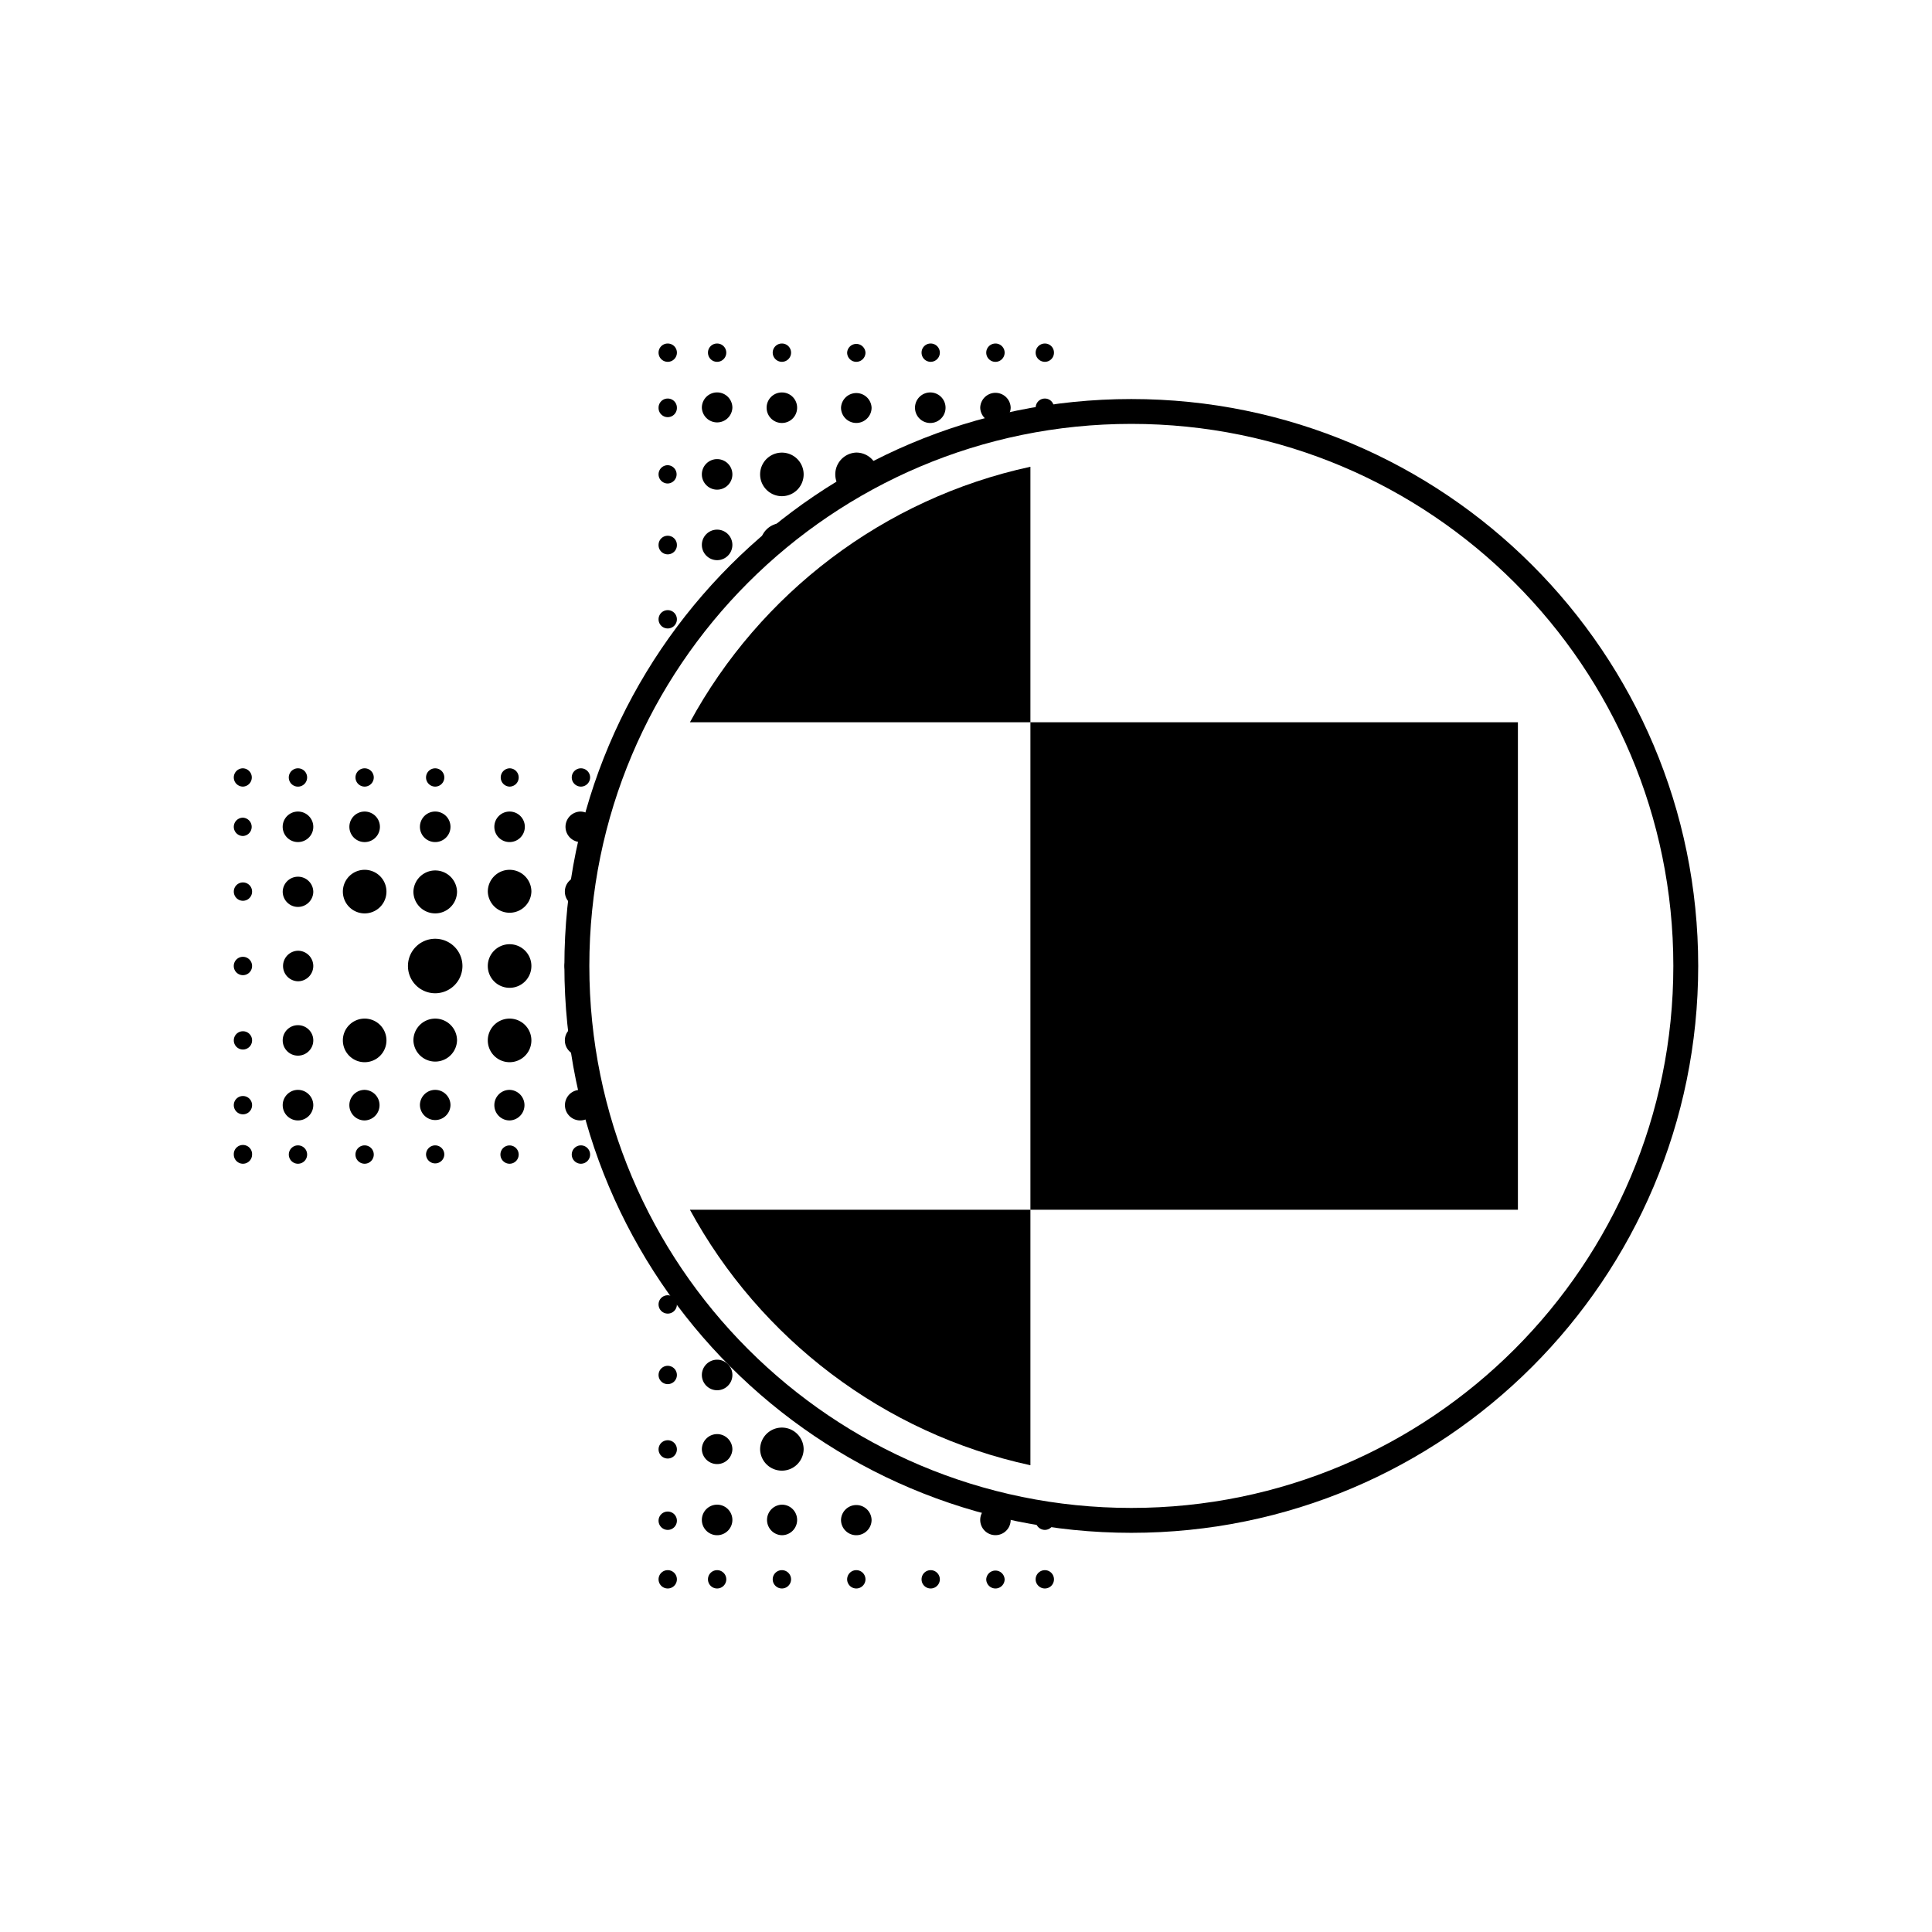 <svg xmlns="http://www.w3.org/2000/svg" width="2500" height="2500" viewBox="0 0 192.756 192.756"><g fill-rule="evenodd" clip-rule="evenodd"><path fill="#fff" d="M0 0h192.756v192.756H0V0z"/><path d="M50.841 94.205c1.201 0 2.176.971 2.176 2.17a2.175 2.175 0 1 1-2.176-2.17zM50.841 86.781c1.201 0 2.176.975 2.176 2.175a2.175 2.175 0 0 1-4.348 0c0-1.201.974-2.175 2.172-2.175zM43.419 93.661a2.716 2.716 0 0 1 2.719 2.714 2.722 2.722 0 0 1-2.719 2.723 2.72 2.72 0 0 1-2.718-2.723 2.715 2.715 0 0 1 2.718-2.714zM36.38 94.205a2.175 2.175 0 1 1 0 0zM36.38 86.781a2.174 2.174 0 1 1 .005 4.349 2.174 2.174 0 0 1-.005-4.349zM41.246 88.956a2.177 2.177 0 0 1 4.352 0 2.174 2.174 0 0 1-2.179 2.172 2.175 2.175 0 0 1-2.173-2.172zM50.841 80.969a1.52 1.52 0 1 1 0 3.044c-.845 0-1.52-.678-1.52-1.521a1.519 1.519 0 0 1 1.52-1.523zM36.38 80.969a1.521 1.521 0 1 1 .002 3.046 1.521 1.521 0 0 1-.002-3.046zM29.725 80.969c.844 0 1.532.681 1.532 1.523 0 .844-.688 1.521-1.532 1.521a1.522 1.522 0 1 1 0-3.044zM41.896 82.492a1.524 1.524 0 1 1 3.049 0c0 .844-.684 1.521-1.526 1.521s-1.523-.677-1.523-1.521zM50.841 76.655c.505 0 .908.406.908.913a.91.91 0 0 1-.908.912.913.913 0 0 1 0-1.825zM36.38 76.655c.502 0 .911.406.911.913a.915.915 0 0 1-.911.912.915.915 0 0 1-.913-.912.91.91 0 0 1 .913-.913zM42.506 77.568a.91.91 0 1 1 1.823 0 .913.913 0 0 1-.91.912.916.916 0 0 1-.913-.912zM57.889 80.969c.833 0 1.508.681 1.508 1.523 0 .844-.675 1.521-1.508 1.521a1.523 1.523 0 0 1 0-3.044zM57.959 76.655c.502 0 .916.406.916.913a.92.92 0 0 1-.916.912.918.918 0 0 1-.915-.912c0-.507.413-.913.915-.913zM63.808 76.655a.912.912 0 1 1 0 1.825.914.914 0 0 1-.915-.912.91.91 0 0 1 .915-.913zM29.725 76.655c.518 0 .916.406.916.913a.914.914 0 1 1-.916-.913zM24.239 76.655a.913.913 0 0 1 0 1.825.914.914 0 0 1-.913-.912.91.91 0 0 1 .913-.913zM24.239 81.582a.914.914 0 0 1 0 1.826.915.915 0 0 1-.913-.916.91.91 0 0 1 .913-.91zM59.397 88.956a1.52 1.52 0 0 1-1.508 1.528c-.854 0-1.533-.686-1.533-1.528s.679-1.52 1.533-1.52c.834 0 1.508.678 1.508 1.52zM57.889 94.855c.833 0 1.508.685 1.508 1.52 0 .847-.675 1.527-1.508 1.527a1.524 1.524 0 1 1 0-3.047zM64.72 88.956a.915.915 0 0 1-.909.915.915.915 0 1 1 0-1.829c.5 0 .909.407.909.914zM64.72 82.492a.915.915 0 0 1-.909.916.915.915 0 0 1-.917-.916.91.91 0 0 1 .917-.91c.5 0 .909.407.909.91zM63.811 95.461a.917.917 0 0 1 0 1.832.915.915 0 1 1 0-1.832zM28.206 88.956c0 .842.682 1.528 1.519 1.528.844 0 1.532-.686 1.532-1.528a1.526 1.526 0 0 0-3.051 0zM29.725 94.855a1.524 1.524 0 0 0 0 3.047 1.53 1.53 0 0 0 1.532-1.527 1.53 1.53 0 0 0-1.532-1.52zM23.327 88.956c0 .502.406.915.913.915a.914.914 0 0 0 .911-.915.91.91 0 0 0-.911-.914.91.91 0 0 0-.913.914zM24.239 95.461a.916.916 0 0 0 0 1.832.913.913 0 0 0 .911-.918.915.915 0 0 0-.911-.914zM50.841 105.976a2.175 2.175 0 1 0 .002-4.35 2.175 2.175 0 0 0-.002 4.35zM36.38 105.976a2.176 2.176 0 0 0 2.177-2.178 2.173 2.173 0 0 0-2.177-2.172 2.173 2.173 0 0 0-2.172 2.172c0 1.201.973 2.178 2.172 2.178zM41.246 103.803a2.177 2.177 0 0 0 4.352 0 2.175 2.175 0 1 0-4.352 0zM50.841 111.786a1.525 1.525 0 0 0 0-3.049c-.845 0-1.52.688-1.52 1.525a1.52 1.52 0 0 0 1.52 1.524zM36.38 111.786a1.525 1.525 0 0 0 0-3.049 1.524 1.524 0 1 0 0 3.049zM29.725 111.786a1.53 1.53 0 0 0 1.532-1.524c0-.838-.688-1.525-1.532-1.525-.837 0-1.519.688-1.519 1.525 0 .842.682 1.524 1.519 1.524zM41.896 110.262a1.525 1.525 0 0 0 3.049 0c0-.838-.684-1.525-1.526-1.525s-1.523.687-1.523 1.525zM50.841 116.105c.505 0 .908-.41.908-.915a.91.91 0 1 0-1.821 0c0 .505.411.915.913.915zM36.38 116.105c.502 0 .911-.41.911-.915s-.408-.916-.911-.916a.915.915 0 0 0 0 1.831zM42.506 115.19a.912.912 0 0 0 1.823 0 .913.913 0 0 0-.91-.916.915.915 0 0 0-.913.916zM57.889 111.786c.833 0 1.508-.682 1.508-1.524a1.52 1.52 0 0 0-1.508-1.525 1.524 1.524 0 1 0 0 3.049zM57.959 116.105c.502 0 .916-.41.916-.915s-.414-.916-.916-.916c-.503 0-.915.411-.915.916s.413.915.915.915zM63.808 116.105a.915.915 0 0 0 0-1.831c-.509 0-.915.411-.915.916s.406.915.915.915zM29.725 116.105c.518 0 .916-.41.916-.915s-.398-.916-.916-.916c-.503 0-.91.411-.91.916s.407.915.91.915zM24.239 116.105c.505 0 .911-.41.911-.915a.913.913 0 1 0-1.824 0c0 .505.407.915.913.915zM24.239 111.177a.913.913 0 0 0 .911-.915.912.912 0 1 0-1.824 0 .914.914 0 0 0 .913.915zM59.397 103.798a1.51 1.51 0 0 0-1.508-1.516c-.854 0-1.533.676-1.533 1.516 0 .845.679 1.524 1.533 1.524.834 0 1.508-.679 1.508-1.524zM64.72 103.798a.91.91 0 0 0-.909-.91.91.91 0 1 0 0 1.822c.5 0 .909-.407.909-.912zM64.72 110.262a.914.914 0 1 0-1.827.001.914.914 0 0 0 1.827-.001zM28.206 103.798c0-.84.682-1.516 1.519-1.516.844 0 1.532.676 1.532 1.516 0 .845-.688 1.524-1.532 1.524a1.52 1.52 0 0 1-1.519-1.524zM23.327 103.798c0-.504.406-.91.913-.91.505 0 .911.406.911.91a.91.91 0 0 1-.911.912.91.91 0 0 1-.913-.912zM87.607 61.788a2.176 2.176 0 1 1-4.352-.002 2.176 2.176 0 0 1 4.352.002zM95.036 61.788a2.18 2.18 0 0 1-2.181 2.175c-1.203 0-2.171-.973-2.171-2.175s.969-2.176 2.171-2.176a2.18 2.18 0 0 1 2.181 2.176zM88.153 54.362a2.72 2.72 0 1 1-2.721-2.717 2.721 2.721 0 0 1 2.721 2.717zM87.607 47.329a2.18 2.18 0 0 1-2.175 2.175 2.177 2.177 0 0 1 0-4.351c1.199 0 2.175.973 2.175 2.176zM95.036 47.329c0 1.197-.98 2.175-2.181 2.175a2.173 2.173 0 0 1-2.171-2.175 2.17 2.17 0 0 1 2.171-2.176 2.18 2.18 0 0 1 2.181 2.176zM92.854 52.189c1.201 0 2.181.979 2.181 2.173a2.18 2.18 0 0 1-2.181 2.178 2.17 2.17 0 0 1-2.171-2.178c0-1.194.969-2.173 2.171-2.173zM100.836 61.788a1.52 1.52 0 0 1-3.039 0c0-.842.68-1.524 1.523-1.524.842 0 1.516.682 1.516 1.524zM100.836 47.329a1.52 1.52 0 1 1-3.039 0 1.52 1.52 0 1 1 3.039 0zM100.836 40.674a1.52 1.52 0 0 1-3.039 0 1.52 1.52 0 0 1 3.039 0zM99.32 52.843c.842 0 1.516.679 1.516 1.52 0 .844-.674 1.525-1.516 1.525a1.521 1.521 0 0 1-1.523-1.525c0-.842.68-1.52 1.523-1.52zM105.154 61.788a.907.907 0 0 1-.908.913.92.92 0 0 1-.92-.913c0-.505.42-.913.92-.913.506 0 .908.408.908.913zM105.154 47.329a.906.906 0 0 1-.908.909.92.92 0 0 1-.92-.909c0-.507.42-.916.92-.916.506 0 .908.409.908.916zM104.246 53.452c.506 0 .908.407.908.91a.91.91 0 0 1-.908.916c-.5 0-.92-.412-.92-.916 0-.503.42-.91.92-.91zM100.836 68.822a1.52 1.52 0 0 1-1.516 1.528 1.525 1.525 0 0 1 0-3.049 1.518 1.518 0 0 1 1.516 1.521zM105.154 68.909c0 .502-.402.91-.908.91a.92.92 0 0 1-.92-.91c0-.503.42-.915.92-.915a.91.91 0 0 1 .908.915zM105.154 74.753a.905.905 0 0 1-.908.912c-.5 0-.92-.404-.92-.912 0-.503.42-.912.92-.912.506 0 .908.409.908.912zM105.154 40.674a.91.91 0 0 1-.908.915c-.5 0-.92-.411-.92-.915a.92.92 0 0 1 .92-.911c.506 0 .908.406.908.911zM105.154 35.185a.908.908 0 0 1-.908.914c-.5 0-.92-.409-.92-.914a.92.92 0 0 1 .92-.912.905.905 0 0 1 .908.912zM100.232 35.185a.917.917 0 0 1-1.834 0c0-.506.412-.912.922-.912.5-.001.912.406.912.912zM92.854 70.35a1.53 1.53 0 0 1-1.525-1.528c0-.837.686-1.521 1.525-1.521.838 0 1.523.684 1.523 1.521 0 .842-.684 1.528-1.523 1.528zM86.958 68.822c0 .842-.687 1.528-1.526 1.528s-1.523-.686-1.523-1.528c0-.837.685-1.521 1.523-1.521s1.526.684 1.526 1.521zM92.854 75.665a.903.903 0 0 1-.909-.912c0-.503.399-.912.909-.912.5 0 .914.409.914.912a.913.913 0 0 1-.914.912zM99.32 75.665a.914.914 0 0 1-.922-.912.917.917 0 0 1 1.834 0 .912.912 0 0 1-.912.912zM86.348 74.753a.914.914 0 0 1-1.828 0 .913.913 0 0 1 1.828 0zM92.854 39.155a1.524 1.524 0 1 0-.003 3.047 1.524 1.524 0 0 0 .003-3.047zM86.958 40.674a1.526 1.526 0 0 0-3.049 0c0 .84.685 1.525 1.523 1.525s1.526-.684 1.526-1.525zM92.854 34.272a.905.905 0 0 0-.909.912c0 .505.399.914.909.914.5 0 .914-.409.914-.914a.915.915 0 0 0-.914-.912zM86.348 35.185a.915.915 0 0 0-1.828 0 .913.913 0 1 0 1.828 0zM75.837 61.788a2.171 2.171 0 1 0 4.343 0 2.172 2.172 0 1 0-4.343 0zM75.837 47.329c0 1.197.973 2.175 2.175 2.175a2.174 2.174 0 0 0 2.168-2.175 2.171 2.171 0 1 0-4.343 0zM78.012 52.189a2.177 2.177 0 0 0-2.175 2.173 2.171 2.171 0 1 0 4.343 0 2.175 2.175 0 0 0-2.168-2.173zM70.024 61.788a1.523 1.523 0 0 0 3.046 0c0-.842-.684-1.524-1.524-1.524-.835 0-1.522.682-1.522 1.524zM70.024 47.329c0 .838.687 1.524 1.522 1.524a1.523 1.523 0 1 0-1.522-1.524zM70.024 40.674a1.524 1.524 0 0 0 3.046 0 1.523 1.523 0 0 0-3.046 0zM71.547 52.843c-.835 0-1.522.679-1.522 1.52 0 .844.687 1.525 1.522 1.525a1.521 1.521 0 1 0 0-3.045zM65.705 61.788c0 .506.406.913.917.913a.911.911 0 0 0 .912-.913.912.912 0 0 0-.912-.913.912.912 0 0 0-.917.913zM65.705 47.329a.91.91 0 0 0 .917.909.913.913 0 0 0 0-1.825.913.913 0 0 0-.917.916zM66.622 53.452a.91.91 0 0 0-.917.91.915.915 0 1 0 1.829 0 .912.912 0 0 0-.912-.91zM70.024 68.822a1.53 1.53 0 0 0 1.522 1.528c.84 0 1.524-.686 1.524-1.528 0-.837-.684-1.521-1.524-1.521a1.528 1.528 0 0 0-1.522 1.521zM65.705 68.909c0 .502.406.91.917.91a.91.91 0 0 0 .912-.91.915.915 0 1 0-1.829 0zM65.705 74.753a.91.91 0 0 0 .917.912.912.912 0 0 0 0-1.824.912.912 0 0 0-.917.912zM65.705 40.674a.915.915 0 1 0 1.829 0 .91.91 0 0 0-.912-.911.91.91 0 0 0-.917.911zM65.705 35.185c0 .505.406.914.917.914a.913.913 0 0 0 0-1.826.91.91 0 0 0-.917.912zM70.635 35.185c0 .505.401.914.912.914a.913.913 0 1 0 0-1.826.906.906 0 0 0-.912.912zM78.012 70.35c.842 0 1.517-.686 1.517-1.528a1.521 1.521 0 1 0-3.043 0c0 .842.678 1.528 1.526 1.528zM78.012 75.665a.912.912 0 1 0 0-1.824.917.917 0 0 0-.918.912c0 .508.413.912.918.912zM71.547 75.665a.912.912 0 1 0 0-1.824.908.908 0 0 0-.912.912c0 .508.402.912.912.912zM78.012 39.155c.842 0 1.517.68 1.517 1.52 0 .845-.675 1.525-1.517 1.525a1.52 1.52 0 0 1-1.526-1.525c0-.84.678-1.52 1.526-1.52zM78.012 34.272a.913.913 0 0 1 0 1.826.917.917 0 0 1-.918-.914c0-.505.413-.912.918-.912zM87.607 144.602a2.174 2.174 0 1 1 0 0zM95.036 144.602a2.18 2.18 0 0 1-2.181 2.177 2.17 2.17 0 0 1-2.171-2.177 2.17 2.17 0 0 1 2.171-2.169 2.18 2.18 0 0 1 2.181 2.169zM88.153 137.183a2.72 2.72 0 0 1-5.439 0 2.716 2.716 0 0 1 2.718-2.717 2.717 2.717 0 0 1 2.721 2.717zM87.607 130.142a2.176 2.176 0 0 1-4.35 0c0-1.201.972-2.168 2.175-2.168a2.17 2.17 0 0 1 2.175 2.168zM95.036 130.142c0 1.201-.98 2.177-2.181 2.177-1.203 0-2.171-.976-2.171-2.177s.969-2.168 2.171-2.168c1.201 0 2.181.966 2.181 2.168zM92.854 135.007c1.201 0 2.181.973 2.181 2.176s-.98 2.17-2.181 2.17c-1.203 0-2.171-.967-2.171-2.17s.969-2.176 2.171-2.176zM100.836 144.602c0 .844-.674 1.524-1.516 1.524a1.524 1.524 0 0 1 0-3.046 1.518 1.518 0 0 1 1.516 1.522zM100.836 130.142a1.52 1.52 0 1 1-1.516-1.518c.842 0 1.516.682 1.516 1.518zM100.836 123.493c0 .846-.674 1.523-1.516 1.523a1.519 1.519 0 0 1-1.523-1.523 1.52 1.52 0 1 1 3.039 0zM99.32 135.657a1.52 1.52 0 0 1 1.516 1.525c0 .842-.674 1.523-1.516 1.523a1.521 1.521 0 0 1-1.523-1.523c0-.837.68-1.525 1.523-1.525zM105.154 144.602a.91.91 0 0 1-.908.916c-.5 0-.92-.411-.92-.916 0-.5.42-.908.92-.908a.905.905 0 0 1 .908.908zM105.154 130.142a.908.908 0 0 1-.908.916c-.5 0-.92-.408-.92-.916 0-.505.42-.913.92-.913.506 0 .908.408.908.913zM104.246 136.267c.506 0 .908.414.908.916a.907.907 0 0 1-.908.912c-.5 0-.92-.408-.92-.912 0-.502.42-.916.92-.916zM100.836 151.644a1.519 1.519 0 1 1-3.039 0c0-.844.68-1.522 1.523-1.522a1.513 1.513 0 0 1 1.516 1.522zM105.154 151.72a.912.912 0 0 1-.908.918c-.5 0-.92-.414-.92-.918s.42-.911.92-.911c.506 0 .908.407.908.911zM105.154 157.571a.91.91 0 0 1-.908.912c-.5 0-.92-.412-.92-.912 0-.506.42-.915.92-.915.506 0 .908.409.908.915zM105.154 123.493a.91.91 0 0 1-.908.916c-.5 0-.92-.412-.92-.916 0-.499.42-.912.92-.912a.91.91 0 0 1 .908.912zM105.154 118.004a.908.908 0 0 1-.908.911c-.5 0-.92-.41-.92-.911 0-.503.42-.917.92-.917.506 0 .908.414.908.917zM100.232 118.004a.917.917 0 0 1-1.834 0c0-.503.412-.917.922-.917.5 0 .912.414.912.917zM92.854 153.169a1.523 1.523 0 1 1 0 0zM86.958 151.644c0 .84-.687 1.525-1.526 1.525s-1.523-.686-1.523-1.525a1.525 1.525 0 0 1 3.049 0zM92.854 158.483a.908.908 0 0 1-.909-.912c0-.506.399-.915.909-.915.5 0 .914.409.914.915 0 .5-.413.912-.914.912zM99.32 158.483a.919.919 0 0 1-.922-.912.918.918 0 0 1 1.834 0c0 .5-.412.912-.912.912zM86.348 157.571c0 .5-.414.912-.916.912a.914.914 0 1 1 .916-.912zM92.854 121.97a1.523 1.523 0 1 0 0 3.046 1.523 1.523 0 1 0 0-3.046zM86.958 123.493c0-.837-.687-1.523-1.526-1.523s-1.523.687-1.523 1.523a1.524 1.524 0 1 0 3.049 0zM92.854 117.087a.91.91 0 0 0-.909.917c0 .501.399.911.909.911.5 0 .914-.41.914-.911a.92.92 0 0 0-.914-.917zM86.348 118.004a.921.921 0 0 0-.916-.917.913.913 0 1 0 .916.917zM75.837 144.602a2.172 2.172 0 0 0 4.343 0 2.171 2.171 0 0 0-4.343 0zM75.837 130.142c0 1.201.973 2.177 2.175 2.177a2.174 2.174 0 0 0 0-4.345 2.168 2.168 0 0 0-2.175 2.168zM78.012 135.007a2.174 2.174 0 1 0 0 4.346c1.197 0 2.168-.967 2.168-2.17s-.971-2.176-2.168-2.176zM70.024 144.602a1.524 1.524 0 0 0 3.046 0c0-.837-.684-1.522-1.524-1.522a1.527 1.527 0 0 0-1.522 1.522zM70.024 130.142a1.524 1.524 0 0 0 3.046 0 1.524 1.524 0 0 0-3.046 0zM70.024 123.493a1.523 1.523 0 1 0 3.046 0 1.523 1.523 0 0 0-3.046 0zM71.547 135.657a1.53 1.53 0 0 0-1.522 1.525c0 .842.687 1.523 1.522 1.523.84 0 1.524-.682 1.524-1.523 0-.837-.684-1.525-1.524-1.525zM65.705 144.602a.914.914 0 1 0 1.829 0 .91.91 0 0 0-.912-.908.91.91 0 0 0-.917.908zM65.705 130.142c0 .508.406.916.917.916a.912.912 0 0 0 .912-.916.912.912 0 0 0-.912-.913.912.912 0 0 0-.917.913zM66.622 136.267a.916.916 0 0 0-.917.916c0 .504.406.912.917.912a.912.912 0 0 0 .912-.912.918.918 0 0 0-.912-.916zM70.024 151.644c0 .84.687 1.525 1.522 1.525.84 0 1.524-.686 1.524-1.525a1.522 1.522 0 1 0-3.046 0zM65.705 151.72c0 .504.406.918.917.918.504 0 .912-.414.912-.918s-.408-.911-.912-.911a.91.91 0 0 0-.917.911zM65.705 157.571a.914.914 0 1 0 1.828-.004.914.914 0 0 0-1.828.004zM65.705 123.493a.915.915 0 1 0 1.83.002.915.915 0 0 0-1.83-.002zM65.705 118.004c0 .501.406.911.917.911.504 0 .912-.41.912-.911a.917.917 0 0 0-.912-.917.916.916 0 0 0-.917.917zM70.635 118.004c0 .501.401.911.912.911.504 0 .915-.41.915-.911a.913.913 0 1 0-1.827 0zM78.012 153.169a1.52 1.52 0 0 0 1.517-1.525c0-.844-.675-1.522-1.517-1.522a1.524 1.524 0 0 0 0 3.047zM78.012 158.483a.917.917 0 0 0 .913-.912.915.915 0 0 0-1.831 0c0 .5.413.912.918.912zM71.547 158.483a.917.917 0 0 0 .915-.912.915.915 0 0 0-.915-.915.91.91 0 0 0-.912.915c0 .5.402.912.912.912zM78.012 121.97a1.52 1.52 0 0 1 1.517 1.523c0 .846-.675 1.523-1.517 1.523a1.524 1.524 0 0 1 0-3.046zM78.012 117.087a.92.92 0 0 1 .913.917.915.915 0 0 1-1.831 0c0-.503.413-.917.918-.917z"/><path d="M167.611 96.375c0 30.227-24.51 54.739-54.74 54.739s-54.739-24.513-54.739-54.739c0-30.234 24.509-54.746 54.739-54.746 30.231 0 54.74 24.512 54.74 54.746z" fill="#fff"/><path d="M68.833 72.062h33.972V46.568c-14.679 3.179-27.001 12.668-33.972 25.494zm33.972 74.126v-25.491H68.833c6.973 12.827 19.294 22.314 33.972 25.491zm0-74.126v48.636h48.637V72.062h-48.637z"/><path d="M112.871 39.812c-31.234 0-56.562 25.322-56.562 56.555 0 31.236 25.328 56.563 56.562 56.563 31.234 0 56.559-25.327 56.559-56.563 0-31.233-25.325-56.555-56.559-56.555zm0 110.635c-29.867 0-54.073-24.213-54.073-54.08 0-29.861 24.206-54.076 54.073-54.076 29.871 0 54.078 24.215 54.078 54.076 0 29.867-24.207 54.08-54.078 54.08z"/></g></svg>
